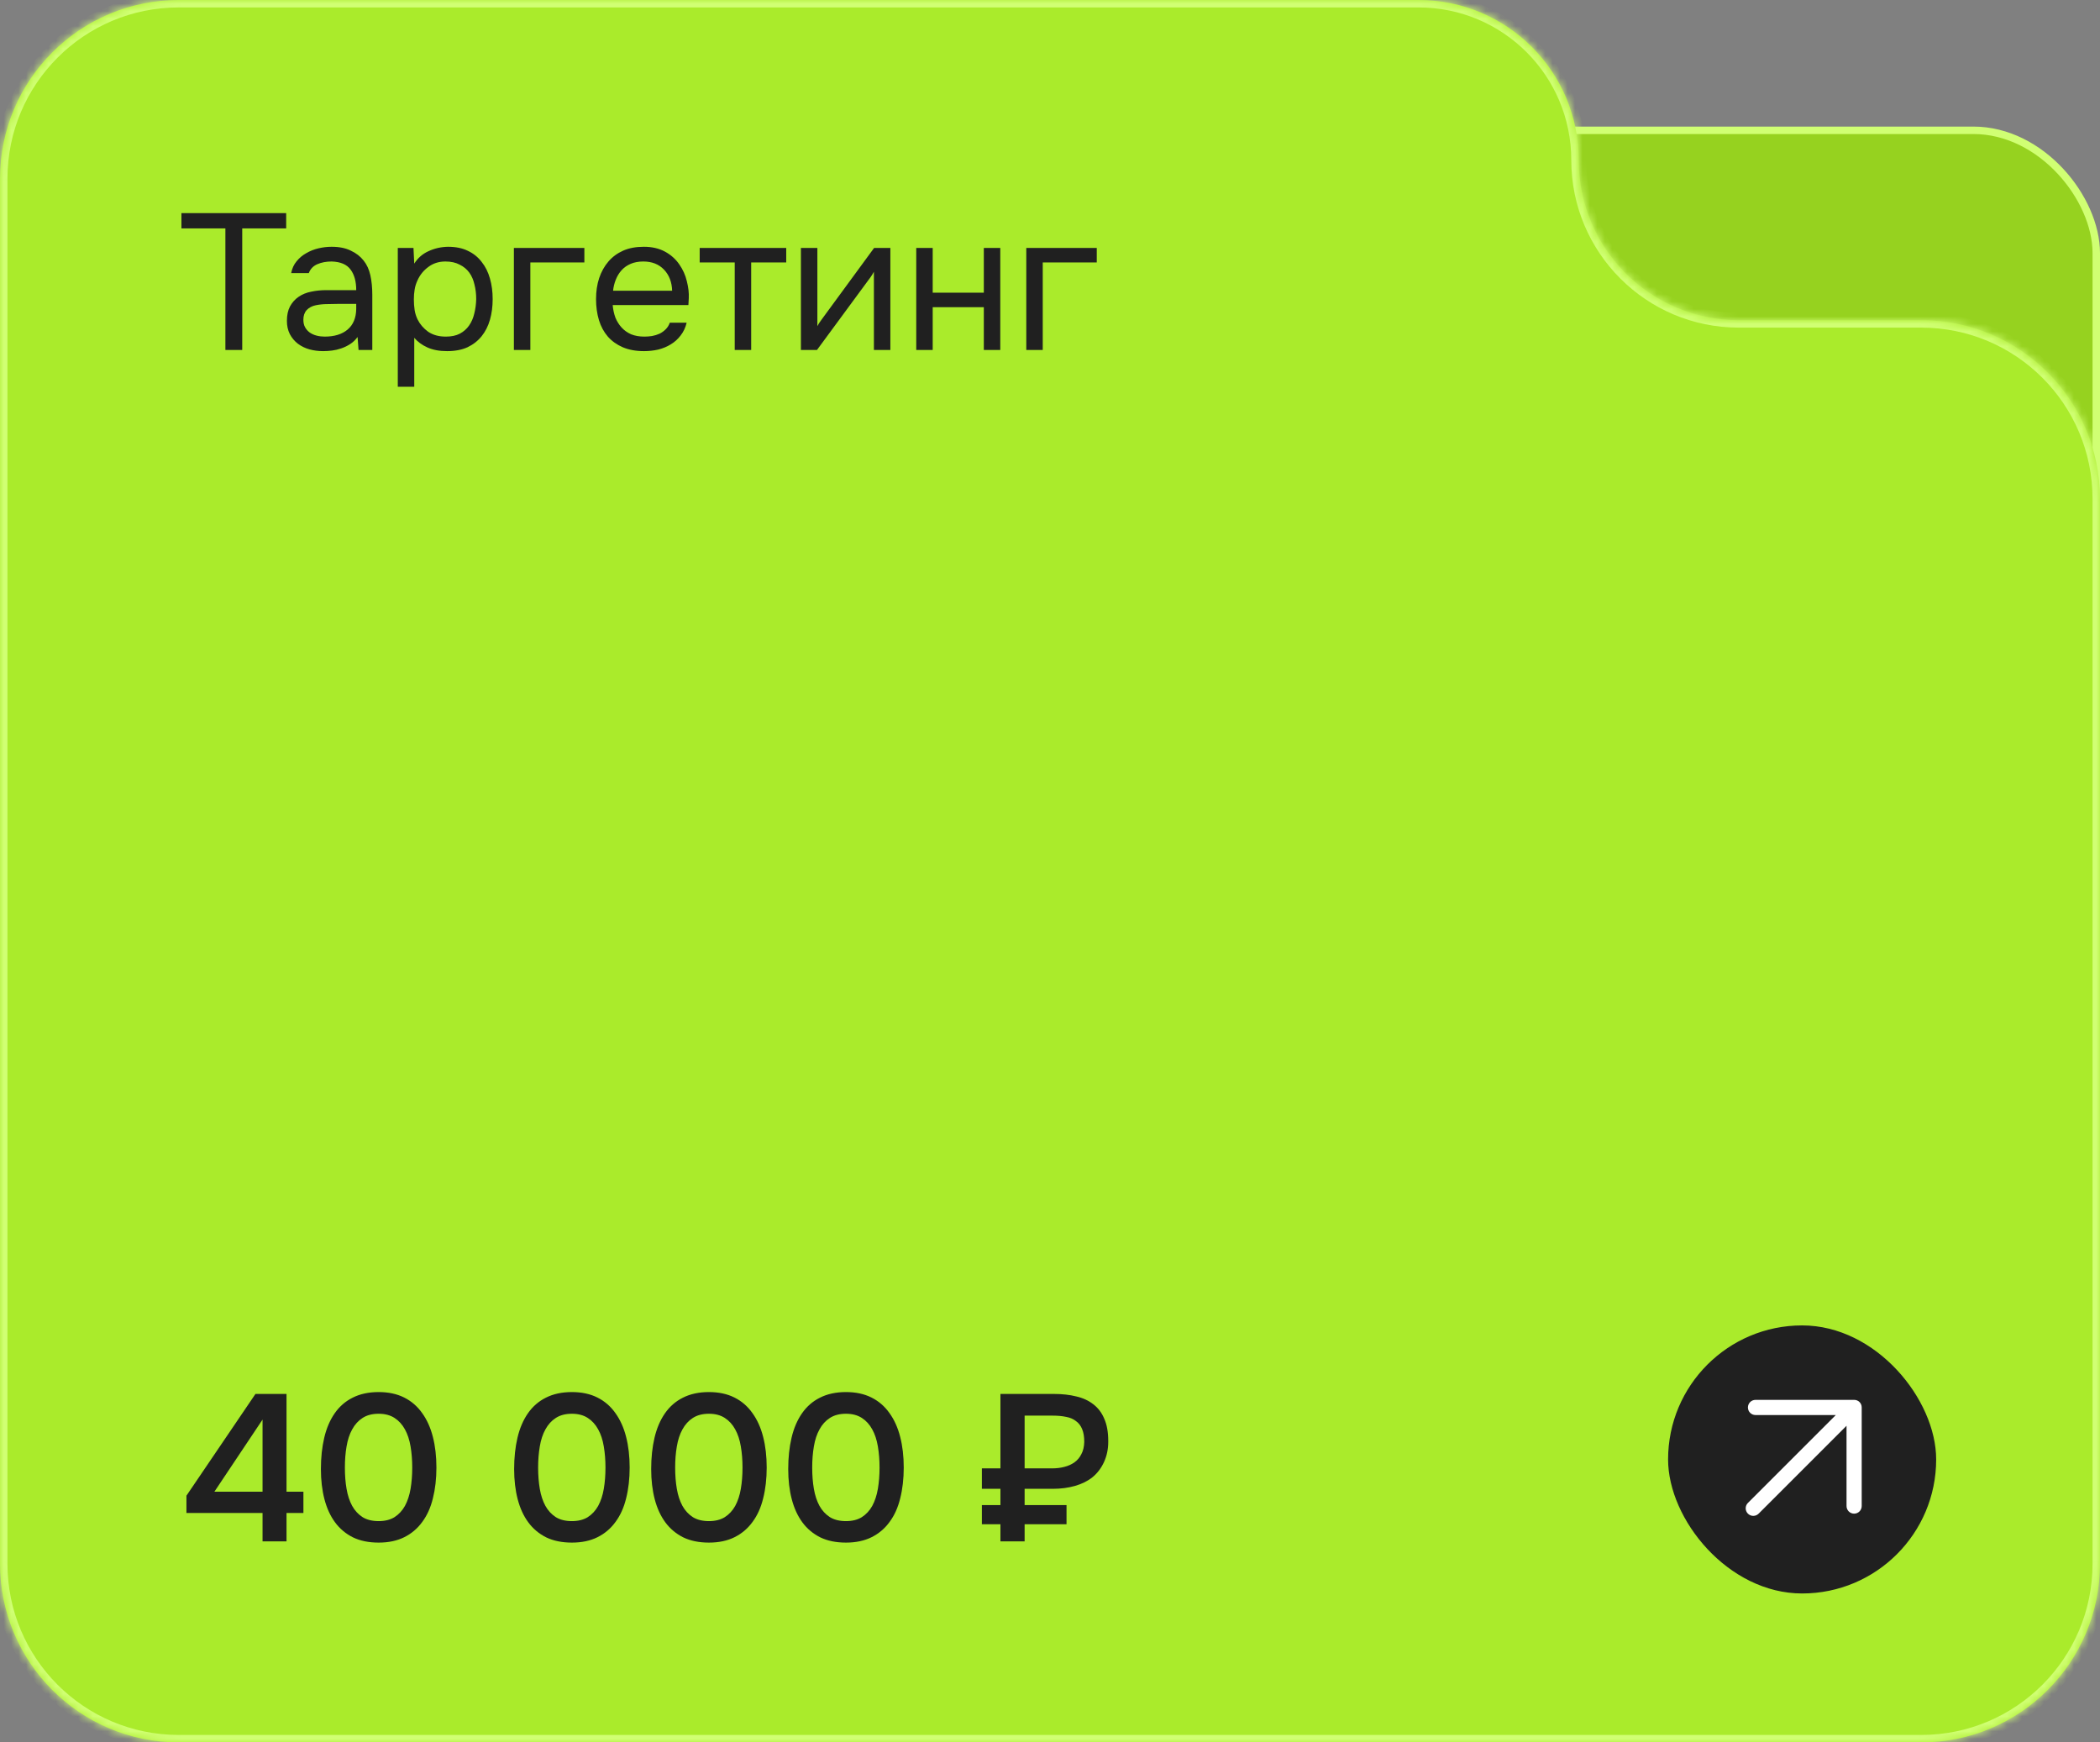 <?xml version="1.0" encoding="UTF-8"?> <svg xmlns="http://www.w3.org/2000/svg" width="282" height="234" viewBox="0 0 282 234" fill="none"><rect x="0" y="0" width="282" height="234" fill="#808080" stroke="none"/><rect x="193.5" y="17.5" width="88" height="67" rx="16.5" fill="#96D21F" stroke="#D0FF73"></rect><mask id="path-2-inside-1_745_72" fill="white"><path fill-rule="evenodd" clip-rule="evenodd" d="M190.5 0C202.374 0 212 9.626 212 21.5V21.5C212 33.374 221.626 43 233.5 43H258C271.255 43 282 53.745 282 67V210C282 223.255 271.255 234 258 234H24C10.745 234 0 223.255 0 210V43V24C0 10.745 10.745 0 24 0H190.5Z"></path></mask><path fill-rule="evenodd" clip-rule="evenodd" d="M190.5 0C202.374 0 212 9.626 212 21.5V21.5C212 33.374 221.626 43 233.5 43H258C271.255 43 282 53.745 282 67V210C282 223.255 271.255 234 258 234H24C10.745 234 0 223.255 0 210V43V24C0 10.745 10.745 0 24 0H190.5Z" fill="#AAEB2B"></path><path d="M233.5 44H258V42H233.5V44ZM281 67V210H283V67H281ZM258 233H24V235H258V233ZM1 210V43H-1V210H1ZM-1 24V43H1V24H-1ZM190.5 -1H24V1H190.5V-1ZM1 24C1 11.297 11.297 1 24 1V-1C10.193 -1 -1 10.193 -1 24H1ZM24 233C11.297 233 1 222.703 1 210H-1C-1 223.807 10.193 235 24 235V233ZM281 210C281 222.703 270.703 233 258 233V235C271.807 235 283 223.807 283 210H281ZM258 44C270.703 44 281 54.297 281 67H283C283 53.193 271.807 42 258 42V44ZM213 21.5C213 9.074 202.926 -1 190.5 -1V1C201.822 1 211 10.178 211 21.5H213ZM211 21.5C211 33.926 221.074 44 233.5 44V42C222.178 42 213 32.822 213 21.5H211Z" fill="#D0FF73" mask="url(#path-2-inside-1_745_72)"></path><rect x="224" y="178" width="36" height="36" rx="18" fill="#202020"></rect><path fill-rule="evenodd" clip-rule="evenodd" d="M246.522 190.037H235.739C235.176 190.037 234.72 189.581 234.72 189.019V189.019C234.72 188.456 235.176 188 235.739 188H249C249.552 188 250 188.448 250 189V202.261C250 202.824 249.544 203.28 248.981 203.28V203.28C248.419 203.28 247.963 202.822 247.963 202.26C247.963 198.265 247.963 195.736 247.963 191.478L236.161 203.28C235.763 203.678 235.118 203.678 234.72 203.28V203.28C234.322 202.882 234.322 202.237 234.72 201.839L246.522 190.037Z" fill="white"></path><path d="M32.528 47H30.266V30.672H24.364V28.618H38.43V30.672H32.528V47ZM48.018 45.258C47.723 45.657 47.385 45.977 47.004 46.22C46.623 46.463 46.224 46.653 45.808 46.792C45.409 46.931 45.002 47.026 44.586 47.078C44.187 47.13 43.789 47.156 43.39 47.156C42.749 47.156 42.142 47.078 41.57 46.922C40.998 46.766 40.478 46.515 40.01 46.168C39.559 45.821 39.195 45.388 38.918 44.868C38.658 44.348 38.528 43.759 38.528 43.1C38.528 42.32 38.667 41.67 38.944 41.15C39.239 40.613 39.629 40.179 40.114 39.85C40.599 39.521 41.154 39.295 41.778 39.174C42.419 39.035 43.095 38.966 43.806 38.966H47.836C47.836 37.805 47.585 36.886 47.082 36.21C46.579 35.517 45.73 35.153 44.534 35.118C43.806 35.118 43.165 35.239 42.61 35.482C42.055 35.725 41.674 36.123 41.466 36.678H39.1C39.221 36.054 39.464 35.525 39.828 35.092C40.192 34.641 40.625 34.277 41.128 34C41.631 33.705 42.177 33.489 42.766 33.35C43.355 33.211 43.945 33.142 44.534 33.142C45.557 33.142 46.415 33.315 47.108 33.662C47.819 33.991 48.391 34.433 48.824 34.988C49.257 35.525 49.561 36.184 49.734 36.964C49.907 37.744 49.994 38.619 49.994 39.59V47H48.148L48.018 45.258ZM45.418 40.812C45.002 40.812 44.517 40.821 43.962 40.838C43.425 40.838 42.905 40.89 42.402 40.994C41.899 41.098 41.492 41.315 41.18 41.644C40.885 41.973 40.738 42.407 40.738 42.944C40.738 43.343 40.816 43.681 40.972 43.958C41.128 44.235 41.336 44.469 41.596 44.66C41.873 44.851 42.185 44.989 42.532 45.076C42.879 45.163 43.234 45.206 43.598 45.206C44.898 45.206 45.921 44.894 46.666 44.27C47.429 43.629 47.819 42.701 47.836 41.488V40.812H45.418ZM55.628 51.94H53.418V33.298H55.524L55.628 35.404C56.096 34.659 56.728 34.104 57.526 33.74C58.34 33.359 59.216 33.159 60.152 33.142C61.209 33.142 62.102 33.324 62.83 33.688C63.575 34.035 64.19 34.529 64.676 35.17C65.178 35.794 65.551 36.539 65.794 37.406C66.036 38.255 66.158 39.174 66.158 40.162C66.158 41.167 66.036 42.095 65.794 42.944C65.551 43.793 65.178 44.53 64.676 45.154C64.173 45.778 63.54 46.272 62.778 46.636C62.015 46.983 61.105 47.156 60.048 47.156C59.008 47.156 58.124 46.991 57.396 46.662C56.668 46.333 56.078 45.899 55.628 45.362V51.94ZM59.866 45.206C60.611 45.206 61.235 45.076 61.738 44.816C62.258 44.539 62.674 44.175 62.986 43.724C63.315 43.256 63.549 42.719 63.688 42.112C63.844 41.505 63.93 40.855 63.948 40.162C63.948 39.469 63.87 38.819 63.714 38.212C63.575 37.588 63.341 37.051 63.012 36.6C62.682 36.149 62.249 35.794 61.712 35.534C61.192 35.257 60.559 35.118 59.814 35.118C58.93 35.118 58.167 35.361 57.526 35.846C56.884 36.314 56.399 36.912 56.07 37.64C55.879 38.039 55.749 38.455 55.68 38.888C55.61 39.304 55.576 39.737 55.576 40.188C55.576 40.708 55.61 41.193 55.68 41.644C55.749 42.077 55.879 42.493 56.07 42.892C56.399 43.551 56.876 44.105 57.5 44.556C58.141 44.989 58.93 45.206 59.866 45.206ZM69.008 47V33.298H78.472V35.248H71.218V47H69.008ZM82.276 40.968C82.328 41.575 82.45 42.138 82.64 42.658C82.848 43.161 83.126 43.603 83.472 43.984C83.819 44.365 84.244 44.669 84.746 44.894C85.266 45.102 85.864 45.206 86.54 45.206C86.87 45.206 87.208 45.18 87.554 45.128C87.918 45.059 88.256 44.955 88.568 44.816C88.88 44.66 89.158 44.461 89.4 44.218C89.643 43.975 89.825 43.681 89.946 43.334H92.208C92.052 43.993 91.784 44.565 91.402 45.05C91.038 45.535 90.596 45.934 90.076 46.246C89.574 46.558 89.01 46.792 88.386 46.948C87.762 47.087 87.13 47.156 86.488 47.156C85.396 47.156 84.443 46.983 83.628 46.636C82.831 46.289 82.164 45.813 81.626 45.206C81.089 44.582 80.69 43.845 80.43 42.996C80.17 42.129 80.04 41.185 80.04 40.162C80.04 39.139 80.179 38.203 80.456 37.354C80.751 36.487 81.167 35.742 81.704 35.118C82.242 34.494 82.9 34.009 83.68 33.662C84.46 33.315 85.388 33.142 86.462 33.142C87.554 33.142 88.499 33.359 89.296 33.792C90.094 34.225 90.735 34.797 91.22 35.508C91.706 36.201 92.044 36.955 92.234 37.77C92.442 38.585 92.529 39.339 92.494 40.032C92.494 40.188 92.486 40.344 92.468 40.5C92.468 40.656 92.46 40.812 92.442 40.968H82.276ZM90.258 39.044C90.224 37.883 89.86 36.938 89.166 36.21C88.473 35.482 87.546 35.118 86.384 35.118C85.743 35.118 85.18 35.222 84.694 35.43C84.209 35.638 83.802 35.924 83.472 36.288C83.143 36.652 82.883 37.077 82.692 37.562C82.502 38.03 82.38 38.524 82.328 39.044H90.258ZM105.579 33.298V35.248H100.873V47H98.663V35.248H93.957V33.298H105.579ZM109.709 47H107.551V33.298H109.761V43.802C109.882 43.559 110.047 43.299 110.255 43.022C110.463 42.727 110.627 42.502 110.749 42.346L117.379 33.298H119.563V47H117.353V36.496C117.214 36.756 117.058 37.007 116.885 37.25C116.729 37.475 116.581 37.675 116.443 37.848L109.709 47ZM123.039 47V33.298H125.249V39.304H132.113V33.298H134.323V47H132.113V41.254H125.249V47H123.039ZM137.816 47V33.298H147.28V35.248H140.026V47H137.816Z" fill="#202020"></path><path d="M38.476 187.204V200.336H40.744V203.192H38.476V207H35.256V203.192H25.036V200.868L34.304 187.204H38.476ZM28.788 200.336H35.256V190.648L28.788 200.336ZM58.605 197.088C58.605 198.6 58.446 199.981 58.129 201.232C57.83 202.464 57.354 203.519 56.701 204.396C56.066 205.273 55.263 205.955 54.293 206.44C53.322 206.925 52.174 207.168 50.849 207.168C49.523 207.168 48.375 206.935 47.405 206.468C46.434 205.983 45.631 205.311 44.997 204.452C44.362 203.593 43.886 202.557 43.569 201.344C43.251 200.131 43.093 198.777 43.093 197.284C43.093 195.753 43.242 194.353 43.541 193.084C43.839 191.815 44.306 190.723 44.941 189.808C45.575 188.893 46.378 188.193 47.349 187.708C48.338 187.204 49.505 186.952 50.849 186.952C52.155 186.952 53.294 187.195 54.265 187.68C55.235 188.165 56.038 188.856 56.673 189.752C57.326 190.648 57.811 191.721 58.129 192.972C58.446 194.204 58.605 195.576 58.605 197.088ZM46.313 197.088C46.313 198.115 46.387 199.067 46.537 199.944C46.686 200.821 46.938 201.587 47.293 202.24C47.647 202.875 48.114 203.379 48.693 203.752C49.271 204.107 49.99 204.284 50.849 204.284C51.689 204.284 52.398 204.107 52.977 203.752C53.555 203.379 54.022 202.875 54.377 202.24C54.731 201.587 54.983 200.821 55.133 199.944C55.282 199.067 55.357 198.115 55.357 197.088C55.357 196.08 55.282 195.137 55.133 194.26C54.983 193.364 54.731 192.599 54.377 191.964C54.022 191.311 53.555 190.797 52.977 190.424C52.398 190.051 51.689 189.864 50.849 189.864C49.99 189.864 49.271 190.051 48.693 190.424C48.114 190.797 47.647 191.311 47.293 191.964C46.938 192.599 46.686 193.364 46.537 194.26C46.387 195.137 46.313 196.08 46.313 197.088ZM84.554 197.088C84.554 198.6 84.395 199.981 84.078 201.232C83.779 202.464 83.303 203.519 82.65 204.396C82.015 205.273 81.213 205.955 80.242 206.44C79.271 206.925 78.123 207.168 76.798 207.168C75.473 207.168 74.325 206.935 73.354 206.468C72.383 205.983 71.581 205.311 70.946 204.452C70.311 203.593 69.835 202.557 69.518 201.344C69.201 200.131 69.042 198.777 69.042 197.284C69.042 195.753 69.191 194.353 69.49 193.084C69.789 191.815 70.255 190.723 70.89 189.808C71.525 188.893 72.327 188.193 73.298 187.708C74.287 187.204 75.454 186.952 76.798 186.952C78.105 186.952 79.243 187.195 80.214 187.68C81.185 188.165 81.987 188.856 82.622 189.752C83.275 190.648 83.761 191.721 84.078 192.972C84.395 194.204 84.554 195.576 84.554 197.088ZM72.262 197.088C72.262 198.115 72.337 199.067 72.486 199.944C72.635 200.821 72.887 201.587 73.242 202.24C73.597 202.875 74.063 203.379 74.642 203.752C75.221 204.107 75.939 204.284 76.798 204.284C77.638 204.284 78.347 204.107 78.926 203.752C79.505 203.379 79.971 202.875 80.326 202.24C80.681 201.587 80.933 200.821 81.082 199.944C81.231 199.067 81.306 198.115 81.306 197.088C81.306 196.08 81.231 195.137 81.082 194.26C80.933 193.364 80.681 192.599 80.326 191.964C79.971 191.311 79.505 190.797 78.926 190.424C78.347 190.051 77.638 189.864 76.798 189.864C75.939 189.864 75.221 190.051 74.642 190.424C74.063 190.797 73.597 191.311 73.242 191.964C72.887 192.599 72.635 193.364 72.486 194.26C72.337 195.137 72.262 196.08 72.262 197.088ZM102.956 197.088C102.956 198.6 102.798 199.981 102.48 201.232C102.182 202.464 101.706 203.519 101.052 204.396C100.418 205.273 99.615 205.955 98.644 206.44C97.674 206.925 96.526 207.168 95.2 207.168C93.875 207.168 92.727 206.935 91.756 206.468C90.786 205.983 89.983 205.311 89.348 204.452C88.714 203.593 88.238 202.557 87.92 201.344C87.603 200.131 87.444 198.777 87.444 197.284C87.444 195.753 87.594 194.353 87.892 193.084C88.191 191.815 88.658 190.723 89.292 189.808C89.927 188.893 90.73 188.193 91.7 187.708C92.69 187.204 93.856 186.952 95.2 186.952C96.507 186.952 97.646 187.195 98.616 187.68C99.587 188.165 100.39 188.856 101.024 189.752C101.678 190.648 102.163 191.721 102.48 192.972C102.798 194.204 102.956 195.576 102.956 197.088ZM90.664 197.088C90.664 198.115 90.739 199.067 90.888 199.944C91.038 200.821 91.29 201.587 91.644 202.24C91.999 202.875 92.466 203.379 93.044 203.752C93.623 204.107 94.342 204.284 95.2 204.284C96.04 204.284 96.75 204.107 97.328 203.752C97.907 203.379 98.374 202.875 98.728 202.24C99.083 201.587 99.335 200.821 99.484 199.944C99.634 199.067 99.708 198.115 99.708 197.088C99.708 196.08 99.634 195.137 99.484 194.26C99.335 193.364 99.083 192.599 98.728 191.964C98.374 191.311 97.907 190.797 97.328 190.424C96.75 190.051 96.04 189.864 95.2 189.864C94.342 189.864 93.623 190.051 93.044 190.424C92.466 190.797 91.999 191.311 91.644 191.964C91.29 192.599 91.038 193.364 90.888 194.26C90.739 195.137 90.664 196.08 90.664 197.088ZM121.359 197.088C121.359 198.6 121.2 199.981 120.883 201.232C120.584 202.464 120.108 203.519 119.455 204.396C118.82 205.273 118.017 205.955 117.047 206.44C116.076 206.925 114.928 207.168 113.603 207.168C112.277 207.168 111.129 206.935 110.159 206.468C109.188 205.983 108.385 205.311 107.751 204.452C107.116 203.593 106.64 202.557 106.323 201.344C106.005 200.131 105.847 198.777 105.847 197.284C105.847 195.753 105.996 194.353 106.295 193.084C106.593 191.815 107.06 190.723 107.695 189.808C108.329 188.893 109.132 188.193 110.103 187.708C111.092 187.204 112.259 186.952 113.603 186.952C114.909 186.952 116.048 187.195 117.019 187.68C117.989 188.165 118.792 188.856 119.427 189.752C120.08 190.648 120.565 191.721 120.883 192.972C121.2 194.204 121.359 195.576 121.359 197.088ZM109.067 197.088C109.067 198.115 109.141 199.067 109.291 199.944C109.44 200.821 109.692 201.587 110.047 202.24C110.401 202.875 110.868 203.379 111.447 203.752C112.025 204.107 112.744 204.284 113.603 204.284C114.443 204.284 115.152 204.107 115.731 203.752C116.309 203.379 116.776 202.875 117.131 202.24C117.485 201.587 117.737 200.821 117.887 199.944C118.036 199.067 118.111 198.115 118.111 197.088C118.111 196.08 118.036 195.137 117.887 194.26C117.737 193.364 117.485 192.599 117.131 191.964C116.776 191.311 116.309 190.797 115.731 190.424C115.152 190.051 114.443 189.864 113.603 189.864C112.744 189.864 112.025 190.051 111.447 190.424C110.868 190.797 110.401 191.311 110.047 191.964C109.692 192.599 109.44 193.364 109.291 194.26C109.141 195.137 109.067 196.08 109.067 197.088ZM131.852 202.128H134.344V199.944H131.852V197.2H134.344V187.204H141.54C142.641 187.204 143.64 187.316 144.536 187.54C145.432 187.745 146.197 188.1 146.832 188.604C147.467 189.089 147.952 189.733 148.288 190.536C148.643 191.339 148.82 192.328 148.82 193.504C148.82 193.56 148.82 193.607 148.82 193.644C148.82 194.615 148.633 195.511 148.26 196.332C147.887 197.153 147.373 197.835 146.72 198.376C146.067 198.899 145.283 199.291 144.368 199.552C143.453 199.813 142.464 199.944 141.4 199.944H137.592V202.128H143.22V204.704H137.592V207H134.344V204.704H131.852V202.128ZM141.26 197.2C141.857 197.2 142.408 197.135 142.912 197.004C143.435 196.873 143.892 196.668 144.284 196.388C144.676 196.108 144.984 195.744 145.208 195.296C145.451 194.848 145.581 194.297 145.6 193.644C145.6 192.953 145.507 192.384 145.32 191.936C145.133 191.469 144.853 191.105 144.48 190.844C144.125 190.564 143.687 190.377 143.164 190.284C142.641 190.172 142.035 190.116 141.344 190.116H137.592V197.2H141.26Z" fill="#202020"></path></svg> 